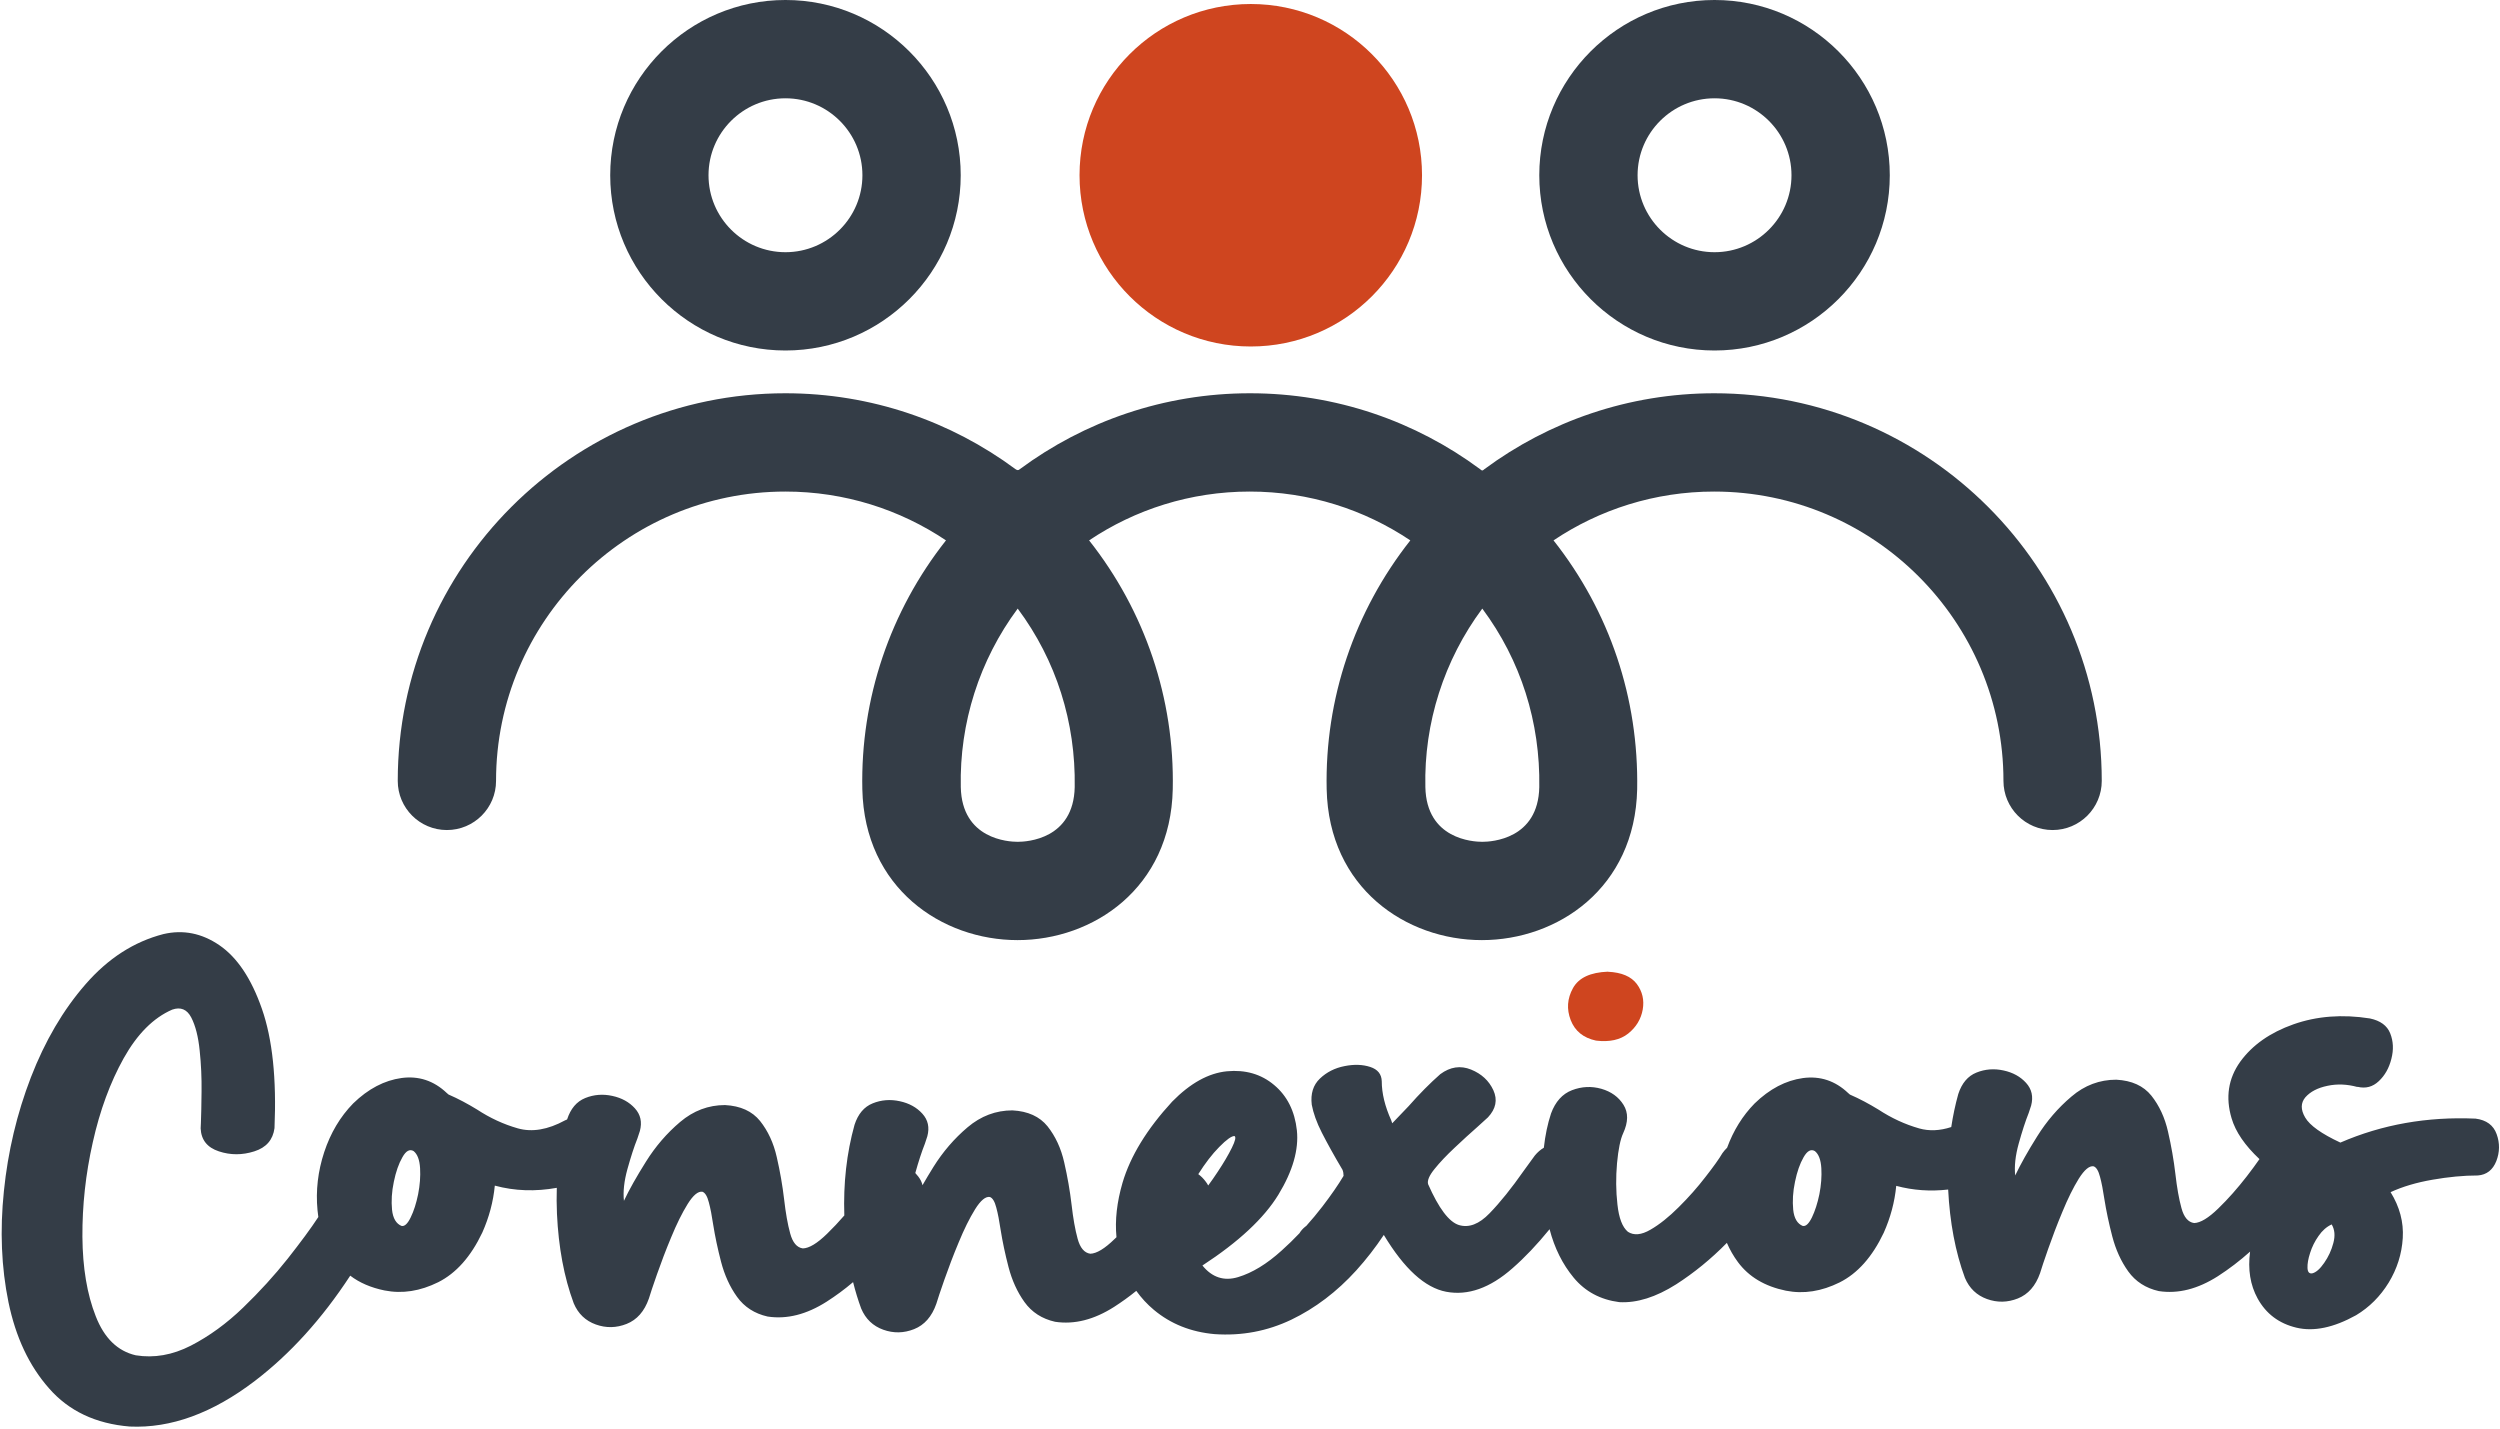 <?xml version="1.0" encoding="UTF-8"?>
<!DOCTYPE svg PUBLIC "-//W3C//DTD SVG 1.1//EN" "http://www.w3.org/Graphics/SVG/1.1/DTD/svg11.dtd">
<!-- Creator: CorelDRAW -->
<svg xmlns="http://www.w3.org/2000/svg" xml:space="preserve" width="27.684mm" height="15.823mm" version="1.1" style="shape-rendering:geometricPrecision; text-rendering:geometricPrecision; image-rendering:optimizeQuality; fill-rule:evenodd; clip-rule:evenodd"
viewBox="0 0 305.69 174.73"
 xmlns:xlink="http://www.w3.org/1999/xlink"
 xmlns:xodm="http://www.corel.com/coreldraw/odm/2003">
 <defs>
  <style type="text/css">
   <![CDATA[
    .fil1 {fill:#CF451F}
    .fil0 {fill:#343D47}
    .fil2 {fill:#343D47;fill-rule:nonzero}
   ]]>
  </style>
 </defs>
 <g id="Layer_x0020_1">
  <g id="_1945762932544">
   <path class="fil0" d="M49.1 149.91c0.36,0.08 0.74,-0.27 1.11,-1.04 0.38,-0.77 0.68,-1.72 0.91,-2.83 0.22,-1.12 0.3,-2.19 0.24,-3.19 -0.06,-1.01 -0.32,-1.71 -0.79,-2.09 -0.47,-0.28 -0.93,-0.04 -1.37,0.75 -0.45,0.78 -0.8,1.78 -1.05,3 -0.26,1.22 -0.32,2.36 -0.22,3.42 0.11,1.06 0.51,1.72 1.18,1.99zm239.16 -16.99c-1.24,-0.34 -2.47,-0.4 -3.67,-0.14 -1.2,0.25 -2.09,0.72 -2.69,1.4 -0.58,0.69 -0.59,1.51 -0.02,2.48 0.56,0.96 2,1.99 4.3,3.06 5.12,-2.22 10.63,-3.19 16.54,-2.93 1.31,0.17 2.18,0.8 2.57,1.9 0.4,1.1 0.38,2.21 -0.04,3.29 -0.43,1.09 -1.19,1.68 -2.26,1.76 -1.75,0 -3.6,0.18 -5.55,0.52 -1.96,0.34 -3.67,0.85 -5.12,1.52 1.11,1.79 1.61,3.67 1.49,5.61 -0.12,1.96 -0.7,3.77 -1.72,5.45 -1.03,1.68 -2.36,3.01 -3.99,3.99 -2.74,1.52 -5.18,2.03 -7.3,1.52 -2.13,-0.51 -3.71,-1.7 -4.74,-3.57 -0.9,-1.64 -1.21,-3.55 -0.92,-5.73 -1.25,1.12 -2.56,2.12 -3.94,3.01 -2.45,1.56 -4.85,2.18 -7.22,1.82 -1.6,-0.36 -2.85,-1.17 -3.74,-2.41 -0.89,-1.24 -1.53,-2.67 -1.95,-4.27 -0.42,-1.61 -0.74,-3.13 -0.97,-4.58 -0.16,-1.07 -0.33,-1.98 -0.53,-2.71 -0.19,-0.74 -0.45,-1.17 -0.78,-1.29 -0.52,-0.09 -1.12,0.41 -1.81,1.5 -0.68,1.1 -1.35,2.45 -2.01,4.06 -0.67,1.6 -1.24,3.12 -1.74,4.54 -0.5,1.43 -0.83,2.42 -0.99,2.96 -0.55,1.57 -1.46,2.6 -2.72,3.1 -1.26,0.5 -2.52,0.52 -3.77,0.07 -1.25,-0.45 -2.16,-1.31 -2.7,-2.59 -1.17,-3.17 -1.85,-6.79 -2.05,-10.8 -2.18,0.25 -4.3,0.1 -6.35,-0.45 -0.19,1.97 -0.7,3.88 -1.53,5.74 -1.4,2.95 -3.2,4.97 -5.4,6.07 -2.2,1.09 -4.38,1.44 -6.56,1.01 -2.58,-0.53 -4.54,-1.7 -5.87,-3.5 -0.54,-0.73 -0.99,-1.52 -1.35,-2.35 -1.94,1.98 -4.01,3.66 -6.2,5.07 -2.48,1.57 -4.79,2.3 -6.95,2.18 -2.32,-0.3 -4.18,-1.3 -5.58,-2.99 -1.36,-1.64 -2.35,-3.62 -2.95,-5.93 -1.53,1.88 -3.04,3.47 -4.53,4.77 -2.75,2.43 -5.46,3.38 -8.11,2.88 -2.59,-0.49 -5.13,-2.8 -7.63,-6.95 -1.03,1.55 -2.15,2.99 -3.37,4.34 -2.37,2.61 -5.02,4.62 -7.95,6.03 -2.94,1.4 -6.05,1.99 -9.37,1.76 -2.91,-0.26 -5.37,-1.25 -7.42,-2.96 -0.83,-0.69 -1.54,-1.47 -2.16,-2.33 -0.87,0.71 -1.78,1.36 -2.71,1.96 -2.45,1.56 -4.85,2.18 -7.22,1.82 -1.6,-0.36 -2.85,-1.17 -3.74,-2.41 -0.89,-1.24 -1.53,-2.67 -1.95,-4.27 -0.42,-1.61 -0.74,-3.13 -0.97,-4.58 -0.16,-1.07 -0.33,-1.98 -0.53,-2.71 -0.19,-0.74 -0.45,-1.17 -0.78,-1.29 -0.52,-0.09 -1.13,0.41 -1.81,1.5 -0.68,1.1 -1.35,2.45 -2.01,4.06 -0.67,1.6 -1.24,3.12 -1.74,4.54 -0.5,1.43 -0.83,2.42 -0.99,2.96 -0.55,1.57 -1.46,2.6 -2.72,3.1 -1.26,0.5 -2.52,0.52 -3.77,0.07 -1.25,-0.45 -2.16,-1.31 -2.7,-2.59 -0.38,-1.03 -0.71,-2.11 -0.99,-3.23 -1.03,0.88 -2.11,1.67 -3.23,2.39 -2.45,1.56 -4.85,2.18 -7.22,1.82 -1.6,-0.36 -2.85,-1.17 -3.74,-2.41 -0.89,-1.24 -1.53,-2.67 -1.95,-4.27 -0.42,-1.61 -0.74,-3.13 -0.97,-4.58 -0.16,-1.07 -0.33,-1.98 -0.53,-2.71 -0.19,-0.74 -0.45,-1.17 -0.78,-1.29 -0.52,-0.09 -1.13,0.41 -1.81,1.5 -0.68,1.1 -1.35,2.45 -2.01,4.06 -0.67,1.6 -1.24,3.12 -1.74,4.54 -0.5,1.43 -0.83,2.42 -0.99,2.96 -0.55,1.57 -1.46,2.6 -2.72,3.1 -1.26,0.5 -2.52,0.52 -3.77,0.07 -1.25,-0.45 -2.16,-1.31 -2.7,-2.59 -1.19,-3.21 -1.86,-6.86 -2.05,-10.94 -0.05,-1.08 -0.05,-2.13 -0.02,-3.18 -2.62,0.47 -5.14,0.39 -7.58,-0.27 -0.19,1.97 -0.7,3.88 -1.53,5.74 -1.4,2.95 -3.2,4.97 -5.39,6.07 -2.2,1.09 -4.38,1.44 -6.56,1.01 -1.66,-0.34 -3.06,-0.94 -4.2,-1.81 -3.46,5.29 -7.35,9.58 -11.66,12.87 -5.18,3.95 -10.28,5.81 -15.3,5.58 -4.16,-0.34 -7.45,-1.9 -9.87,-4.67 -2.44,-2.76 -4.08,-6.27 -4.96,-10.53 -0.87,-4.25 -1.06,-8.78 -0.56,-13.6 0.49,-4.82 1.59,-9.46 3.3,-13.9 1.72,-4.44 3.94,-8.24 6.69,-11.39 2.75,-3.16 5.92,-5.2 9.52,-6.13 2.41,-0.56 4.69,-0.11 6.85,1.37 2.17,1.49 3.9,4.07 5.19,7.77 1.29,3.69 1.8,8.55 1.54,14.59 -0.19,1.43 -1.01,2.38 -2.47,2.84 -1.47,0.47 -2.92,0.47 -4.33,0 -1.43,-0.47 -2.17,-1.41 -2.23,-2.81 0,-0.13 0.01,-0.36 0.03,-0.67 0.04,-0.92 0.06,-2.2 0.08,-3.84 0.02,-1.65 -0.05,-3.32 -0.23,-5.01 -0.17,-1.69 -0.51,-3.03 -1.03,-4.04 -0.52,-1 -1.3,-1.32 -2.33,-0.96 -2.3,1 -4.27,2.98 -5.93,5.94 -1.65,2.96 -2.91,6.38 -3.78,10.28 -0.88,3.9 -1.29,7.75 -1.27,11.55 0.03,3.8 0.57,7.04 1.63,9.72 1.04,2.68 2.68,4.27 4.9,4.78 2.24,0.36 4.48,-0.03 6.73,-1.18 2.25,-1.16 4.38,-2.71 6.4,-4.66 2.03,-1.96 3.83,-3.94 5.44,-5.97 1.59,-2.02 2.85,-3.72 3.75,-5.1 -0.04,-0.27 -0.07,-0.55 -0.1,-0.83 -0.23,-2.4 0.05,-4.77 0.82,-7.11 0.77,-2.33 1.95,-4.32 3.54,-5.95 1.84,-1.79 3.82,-2.82 5.92,-3.11 2.09,-0.28 3.94,0.33 5.52,1.83 0.06,0.06 0.13,0.12 0.22,0.19 1.2,0.52 2.35,1.14 3.48,1.83 1.6,1.05 3.27,1.82 5,2.31 1.73,0.49 3.66,0.17 5.77,-0.98 0.09,-0.04 0.17,-0.08 0.25,-0.11 0.43,-1.32 1.16,-2.19 2.22,-2.62 1.06,-0.43 2.17,-0.51 3.31,-0.26 1.16,0.25 2.07,0.76 2.76,1.52 0.7,0.77 0.9,1.69 0.61,2.77 -0.08,0.22 -0.18,0.52 -0.3,0.91 -0.41,1.02 -0.81,2.27 -1.22,3.74 -0.41,1.48 -0.55,2.78 -0.43,3.89 0.64,-1.36 1.55,-2.97 2.7,-4.8 1.15,-1.84 2.54,-3.46 4.17,-4.84 1.63,-1.38 3.46,-2.07 5.49,-2.07 1.9,0.1 3.32,0.75 4.29,1.95 0.96,1.21 1.65,2.68 2.04,4.42 0.4,1.74 0.7,3.46 0.9,5.17 0.19,1.66 0.43,3.03 0.74,4.16 0.3,1.11 0.82,1.73 1.55,1.83 0.77,-0.02 1.76,-0.62 2.96,-1.79 0.72,-0.7 1.42,-1.44 2.11,-2.24 -0.13,-3.92 0.28,-7.61 1.25,-11.09 0.43,-1.32 1.17,-2.2 2.22,-2.62 1.06,-0.43 2.17,-0.51 3.31,-0.26 1.16,0.25 2.07,0.76 2.76,1.52 0.7,0.77 0.9,1.69 0.61,2.77 -0.08,0.22 -0.18,0.52 -0.3,0.91 -0.39,0.98 -0.78,2.18 -1.17,3.58 0.13,0.14 0.25,0.28 0.37,0.44 0.26,0.34 0.43,0.69 0.51,1.05 0.4,-0.7 0.85,-1.45 1.34,-2.24 1.15,-1.84 2.54,-3.46 4.17,-4.84 1.63,-1.38 3.46,-2.07 5.49,-2.07 1.89,0.1 3.32,0.75 4.29,1.95 0.96,1.21 1.65,2.68 2.04,4.42 0.4,1.74 0.7,3.46 0.9,5.17 0.19,1.66 0.43,3.03 0.74,4.16 0.3,1.11 0.82,1.73 1.55,1.83 0.77,-0.02 1.76,-0.62 2.96,-1.79l0.24 -0.23c-0.2,-2.08 0.05,-4.29 0.74,-6.66 0.96,-3.25 2.98,-6.56 6.07,-9.92 2.22,-2.26 4.45,-3.49 6.7,-3.71 2.25,-0.21 4.18,0.34 5.77,1.68 1.59,1.33 2.52,3.18 2.78,5.54 0.25,2.35 -0.5,4.98 -2.26,7.87 -1.76,2.88 -4.86,5.77 -9.29,8.66 1.18,1.46 2.64,1.94 4.36,1.42 1.73,-0.52 3.51,-1.6 5.33,-3.25 0.76,-0.68 1.49,-1.39 2.18,-2.12 0.16,-0.28 0.4,-0.56 0.73,-0.82l0.09 -0.06c0.69,-0.77 1.35,-1.56 1.98,-2.38 1.07,-1.4 1.94,-2.65 2.59,-3.75 0,-0.27 -0.04,-0.51 -0.13,-0.74 -1.04,-1.75 -1.87,-3.26 -2.52,-4.53 -0.65,-1.27 -1.05,-2.42 -1.24,-3.43 -0.16,-1.34 0.17,-2.41 1,-3.2 0.82,-0.78 1.82,-1.29 3,-1.52 1.18,-0.24 2.23,-0.2 3.15,0.1 0.92,0.3 1.38,0.88 1.41,1.74 0,1.49 0.39,3.08 1.16,4.79 0.04,0.12 0.08,0.24 0.12,0.36 0.62,-0.65 1.3,-1.35 2.01,-2.1 1.32,-1.5 2.61,-2.8 3.87,-3.91 1.22,-0.9 2.47,-1.08 3.76,-0.56 1.28,0.52 2.19,1.36 2.73,2.53 0.53,1.17 0.31,2.27 -0.66,3.31 -0.33,0.3 -0.77,0.7 -1.31,1.19 -0.85,0.75 -1.78,1.59 -2.76,2.52 -0.99,0.93 -1.81,1.79 -2.46,2.6 -0.66,0.81 -0.92,1.44 -0.79,1.87 1.3,2.95 2.55,4.61 3.76,4.99 1.22,0.37 2.47,-0.1 3.76,-1.44 1.29,-1.33 2.69,-3.07 4.2,-5.23 0.43,-0.59 0.88,-1.2 1.33,-1.83 0.34,-0.41 0.71,-0.73 1.1,-0.95 0.17,-1.53 0.46,-2.92 0.88,-4.19 0.53,-1.44 1.39,-2.4 2.57,-2.85 1.18,-0.45 2.37,-0.51 3.58,-0.17 1.21,0.35 2.11,1 2.71,1.96 0.6,0.96 0.59,2.11 -0.04,3.48 -0.34,0.73 -0.59,1.95 -0.75,3.66 -0.15,1.71 -0.14,3.4 0.05,5.05 0.18,1.66 0.6,2.77 1.28,3.34 0.73,0.47 1.65,0.39 2.76,-0.26 1.1,-0.63 2.26,-1.56 3.46,-2.76 1.21,-1.2 2.29,-2.42 3.25,-3.67 0.97,-1.24 1.67,-2.21 2.09,-2.93 0.18,-0.25 0.37,-0.47 0.57,-0.66 0.77,-2.1 1.89,-3.91 3.36,-5.41 1.84,-1.79 3.82,-2.82 5.92,-3.11 2.09,-0.28 3.94,0.33 5.52,1.83 0.06,0.06 0.13,0.12 0.22,0.19 1.2,0.52 2.35,1.14 3.48,1.83 1.6,1.05 3.27,1.82 5,2.31 1.21,0.34 2.51,0.29 3.91,-0.17 0.21,-1.38 0.49,-2.72 0.86,-4.04 0.43,-1.32 1.17,-2.2 2.22,-2.62 1.06,-0.43 2.17,-0.51 3.31,-0.26 1.16,0.25 2.07,0.76 2.76,1.52 0.7,0.77 0.9,1.69 0.62,2.77 -0.08,0.22 -0.18,0.52 -0.3,0.91 -0.41,1.02 -0.81,2.27 -1.22,3.74 -0.41,1.48 -0.55,2.78 -0.43,3.9 0.65,-1.36 1.55,-2.97 2.7,-4.8 1.15,-1.84 2.54,-3.46 4.17,-4.84 1.62,-1.39 3.46,-2.07 5.49,-2.07 1.9,0.1 3.32,0.75 4.29,1.95 0.96,1.21 1.65,2.68 2.04,4.42 0.4,1.74 0.7,3.46 0.9,5.17 0.19,1.66 0.43,3.03 0.74,4.16 0.3,1.12 0.82,1.73 1.55,1.83 0.77,-0.02 1.76,-0.62 2.96,-1.79 1.21,-1.17 2.35,-2.47 3.47,-3.91 0.62,-0.81 1.15,-1.52 1.56,-2.12 -1.78,-1.67 -2.92,-3.33 -3.41,-4.99 -0.76,-2.56 -0.41,-4.86 1.06,-6.92 1.48,-2.04 3.65,-3.56 6.5,-4.57 2.86,-1.01 5.98,-1.25 9.35,-0.72 1.28,0.27 2.11,0.87 2.49,1.83 0.38,0.96 0.43,1.99 0.14,3.11 -0.28,1.12 -0.79,2.03 -1.54,2.73 -0.74,0.7 -1.6,0.93 -2.6,0.69zm-3.15 16.81c-0.61,0.28 -1.15,0.75 -1.6,1.41 -0.46,0.65 -0.8,1.34 -1.03,2.07 -0.24,0.73 -0.34,1.34 -0.32,1.84 0.02,0.5 0.21,0.72 0.58,0.66 0.46,-0.11 0.95,-0.54 1.46,-1.28 0.51,-0.73 0.89,-1.54 1.12,-2.43 0.24,-0.89 0.17,-1.64 -0.2,-2.27zm-64.67 0.18c0.37,0.08 0.74,-0.27 1.12,-1.04 0.37,-0.77 0.68,-1.72 0.91,-2.83 0.22,-1.12 0.3,-2.19 0.24,-3.19 -0.06,-1.01 -0.32,-1.71 -0.79,-2.09 -0.47,-0.28 -0.93,-0.04 -1.38,0.75 -0.45,0.78 -0.8,1.78 -1.05,3 -0.26,1.22 -0.32,2.36 -0.22,3.42 0.11,1.06 0.51,1.72 1.18,1.99zm-72.71 -4.94c0.39,-0.53 0.78,-1.08 1.17,-1.68 0.74,-1.11 1.31,-2.09 1.73,-2.94 0.42,-0.85 0.52,-1.32 0.32,-1.43 -0.34,-0.02 -0.98,0.43 -1.87,1.34 -0.87,0.88 -1.72,1.99 -2.56,3.32 0.35,0.25 0.66,0.57 0.93,0.94 0.11,0.14 0.2,0.29 0.28,0.44z"/>
   <path class="fil1" d="M196.62 118.83c1.68,0.08 2.84,0.58 3.53,1.5 0.68,0.92 0.92,1.96 0.72,3.12 -0.21,1.17 -0.8,2.15 -1.77,2.93 -0.98,0.78 -2.29,1.07 -3.94,0.87 -1.55,-0.33 -2.58,-1.17 -3.1,-2.51 -0.51,-1.33 -0.43,-2.63 0.28,-3.91 0.7,-1.26 2.12,-1.93 4.28,-2.01l0 0z"/>
  </g>
  <g id="_1945762933360">
   <path class="fil2" d="M96.04 12.02c5.19,0 9.41,4.22 9.41,9.41 0,5.19 -4.22,9.41 -9.41,9.41 -5.19,0 -9.41,-4.22 -9.41,-9.41 0,-5.19 4.22,-9.41 9.41,-9.41zm0 30.84c11.82,0 21.43,-9.61 21.43,-21.43 0,-11.82 -9.61,-21.43 -21.43,-21.43 -11.82,0 -21.43,9.61 -21.43,21.43 0,11.82 9.61,21.43 21.43,21.43z"/>
   <path class="fil2" d="M209.65 12.02c5.19,0 9.41,4.22 9.41,9.41 0,5.19 -4.22,9.41 -9.41,9.41 -5.19,0 -9.41,-4.22 -9.41,-9.41 0,-5.19 4.22,-9.41 9.41,-9.41zm0 30.84c11.82,0 21.43,-9.61 21.43,-21.43 0,-11.82 -9.61,-21.43 -21.43,-21.43 -11.82,0 -21.43,9.61 -21.43,21.43 0,11.82 9.61,21.43 21.43,21.43z"/>
   <path class="fil2" d="M188.22 96.25c-0.13,6.37 -5.83,6.69 -6.97,6.69 -1.14,0 -6.83,-0.32 -6.96,-6.69 -0.18,-7.84 2.28,-15.53 6.96,-21.83 4.73,6.35 7.1,13.92 6.97,21.83zm-56.81 0c-0.13,6.37 -5.83,6.69 -6.97,6.69 -1.14,0 -6.83,-0.32 -6.96,-6.69 -0.17,-7.84 2.28,-15.53 6.96,-21.83 4.73,6.35 7.1,13.92 6.97,21.83zm78.24 -48.16c-10.53,0 -20.26,3.45 -28.14,9.28 -0.31,0.3 -0.36,0.11 -0.53,0 -7.87,-5.83 -17.61,-9.28 -28.14,-9.28 -10.53,0 -20.26,3.45 -28.14,9.28 -0.19,0.18 -0.34,0.13 -0.53,0 -7.87,-5.83 -17.61,-9.28 -28.14,-9.28 -26.14,0 -47.4,21.26 -47.4,47.4 0,3.32 2.69,6.01 6.01,6.01 3.32,0 6.01,-2.69 6.01,-6.01 0,-19.51 15.87,-35.38 35.38,-35.38 7.26,0 14.02,2.2 19.64,5.97 -6.85,8.67 -10.46,19.37 -10.23,30.42 0.26,12.12 9.74,18.46 18.98,18.46 9.24,0 18.73,-6.34 18.98,-18.46 0.23,-11.05 -3.38,-21.75 -10.23,-30.42 5.62,-3.77 12.38,-5.97 19.64,-5.97 7.26,0 14.02,2.2 19.64,5.97 -6.84,8.67 -10.46,19.37 -10.23,30.42 0.26,12.12 9.74,18.46 18.98,18.46 9.24,0 18.73,-6.34 18.99,-18.46 0.19,-11.11 -3.34,-21.69 -10.23,-30.42 5.62,-3.77 12.38,-5.97 19.64,-5.97 19.51,0 35.38,15.87 35.38,35.38 0,3.32 2.69,6.01 6.01,6.01 3.32,0 6.01,-2.69 6.01,-6.01 0,-26.14 -21.26,-47.4 -47.4,-47.4z"/>
   <path class="fil1" d="M152.94 0.49c11.56,0 20.94,9.37 20.94,20.94 0,11.56 -9.37,20.94 -20.94,20.94 -11.56,0 -20.94,-9.38 -20.94,-20.94 0,-11.57 9.37,-20.94 20.94,-20.94l0 0z"/>
  </g>
 </g>
</svg>
